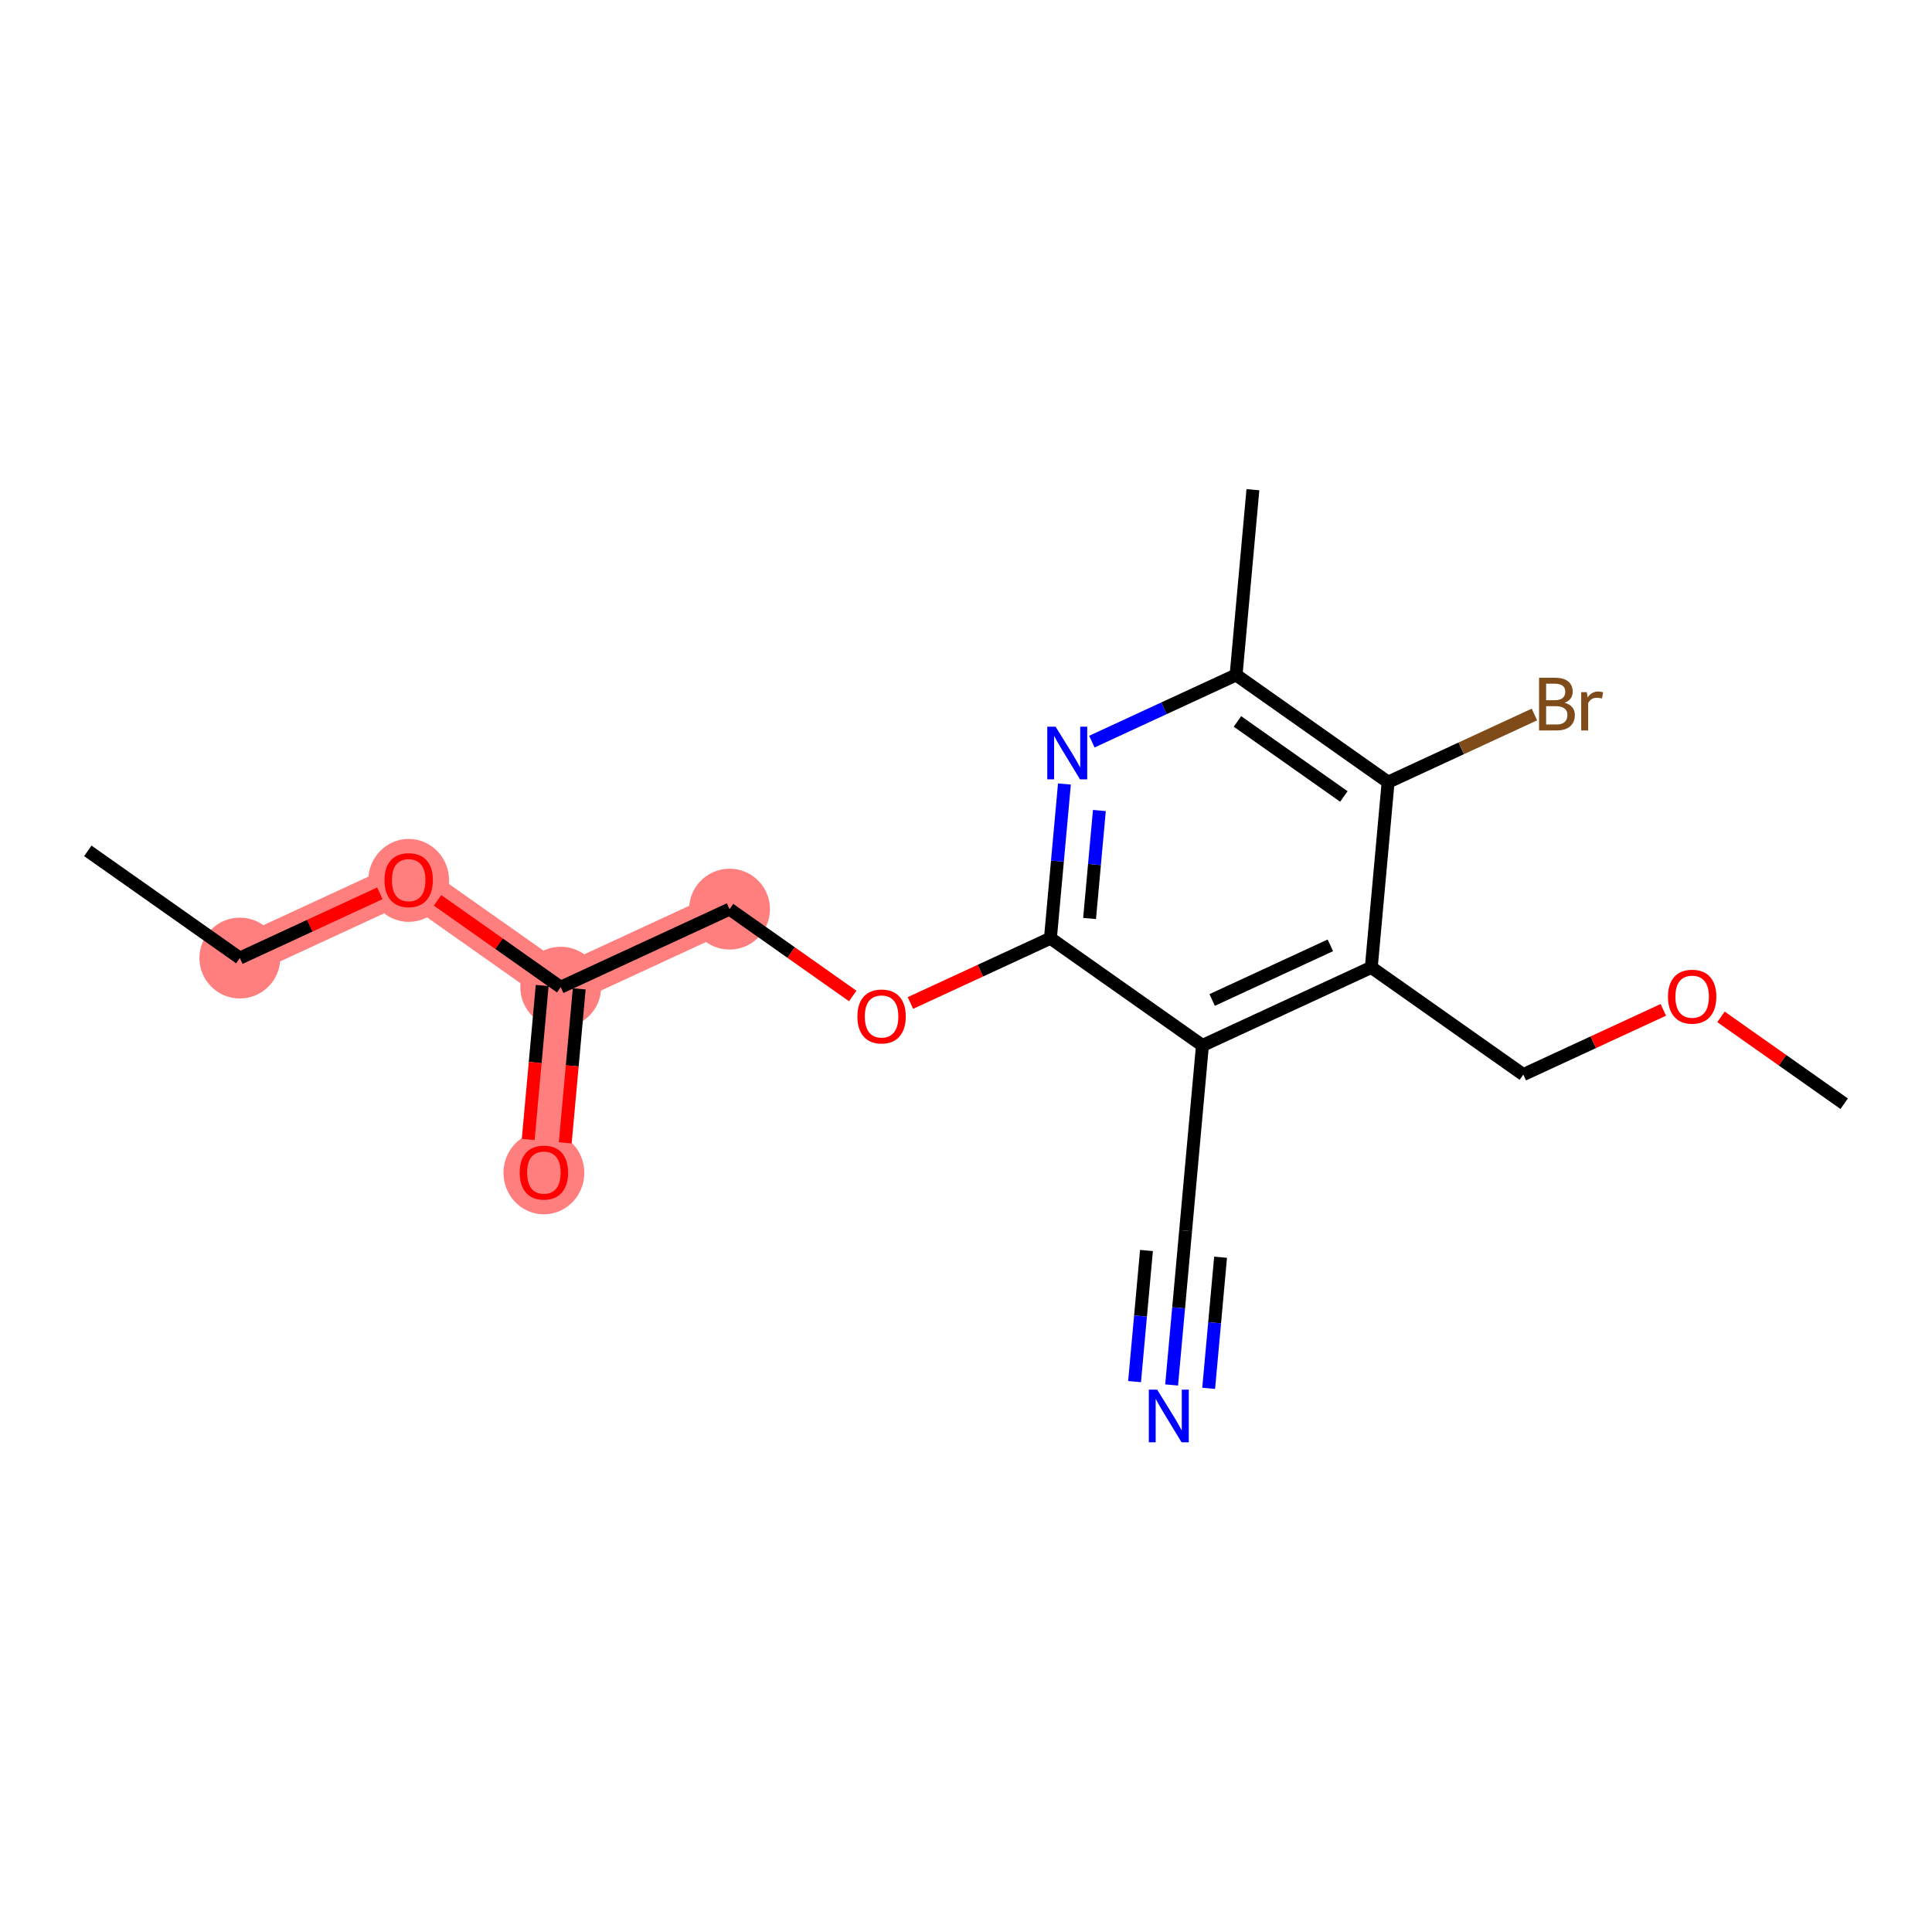 <?xml version='1.0' encoding='iso-8859-1'?>
<svg version='1.1' baseProfile='full'
              xmlns='http://www.w3.org/2000/svg'
                      xmlns:rdkit='http://www.rdkit.org/xml'
                      xmlns:xlink='http://www.w3.org/1999/xlink'
                  xml:space='preserve'
width='300px' height='300px' viewBox='0 0 300 300'>
<!-- END OF HEADER -->
<rect style='opacity:1.0;fill:#FFFFFF;stroke:none' width='300' height='300' x='0' y='0'> </rect>
<rect style='opacity:1.0;fill:#FFFFFF;stroke:none' width='300' height='300' x='0' y='0'> </rect>
<path d='M 37.242,148.766 L 63.461,136.645' style='fill:none;fill-rule:evenodd;stroke:#FF7F7F;stroke-width:6.2px;stroke-linecap:butt;stroke-linejoin:miter;stroke-opacity:1' />
<path d='M 63.461,136.645 L 87.067,153.29' style='fill:none;fill-rule:evenodd;stroke:#FF7F7F;stroke-width:6.2px;stroke-linecap:butt;stroke-linejoin:miter;stroke-opacity:1' />
<path d='M 87.067,153.29 L 84.455,182.056' style='fill:none;fill-rule:evenodd;stroke:#FF7F7F;stroke-width:6.2px;stroke-linecap:butt;stroke-linejoin:miter;stroke-opacity:1' />
<path d='M 87.067,153.29 L 113.285,141.169' style='fill:none;fill-rule:evenodd;stroke:#FF7F7F;stroke-width:6.2px;stroke-linecap:butt;stroke-linejoin:miter;stroke-opacity:1' />
<ellipse cx='37.242' cy='148.766' rx='5.777' ry='5.777'  style='fill:#FF7F7F;fill-rule:evenodd;stroke:#FF7F7F;stroke-width:1.0px;stroke-linecap:butt;stroke-linejoin:miter;stroke-opacity:1' />
<ellipse cx='63.461' cy='136.708' rx='5.777' ry='5.939'  style='fill:#FF7F7F;fill-rule:evenodd;stroke:#FF7F7F;stroke-width:1.0px;stroke-linecap:butt;stroke-linejoin:miter;stroke-opacity:1' />
<ellipse cx='87.067' cy='153.29' rx='5.777' ry='5.777'  style='fill:#FF7F7F;fill-rule:evenodd;stroke:#FF7F7F;stroke-width:1.0px;stroke-linecap:butt;stroke-linejoin:miter;stroke-opacity:1' />
<ellipse cx='84.455' cy='182.12' rx='5.777' ry='5.939'  style='fill:#FF7F7F;fill-rule:evenodd;stroke:#FF7F7F;stroke-width:1.0px;stroke-linecap:butt;stroke-linejoin:miter;stroke-opacity:1' />
<ellipse cx='113.285' cy='141.169' rx='5.777' ry='5.777'  style='fill:#FF7F7F;fill-rule:evenodd;stroke:#FF7F7F;stroke-width:1.0px;stroke-linecap:butt;stroke-linejoin:miter;stroke-opacity:1' />
<path class='bond-0 atom-0 atom-1' d='M 13.636,132.121 L 37.242,148.766' style='fill:none;fill-rule:evenodd;stroke:#000000;stroke-width:2.0px;stroke-linecap:butt;stroke-linejoin:miter;stroke-opacity:1' />
<path class='bond-1 atom-1 atom-2' d='M 37.242,148.766 L 48.113,143.74' style='fill:none;fill-rule:evenodd;stroke:#000000;stroke-width:2.0px;stroke-linecap:butt;stroke-linejoin:miter;stroke-opacity:1' />
<path class='bond-1 atom-1 atom-2' d='M 48.113,143.74 L 58.983,138.715' style='fill:none;fill-rule:evenodd;stroke:#FF0000;stroke-width:2.0px;stroke-linecap:butt;stroke-linejoin:miter;stroke-opacity:1' />
<path class='bond-2 atom-2 atom-3' d='M 67.938,139.802 L 77.502,146.546' style='fill:none;fill-rule:evenodd;stroke:#FF0000;stroke-width:2.0px;stroke-linecap:butt;stroke-linejoin:miter;stroke-opacity:1' />
<path class='bond-2 atom-2 atom-3' d='M 77.502,146.546 L 87.067,153.29' style='fill:none;fill-rule:evenodd;stroke:#000000;stroke-width:2.0px;stroke-linecap:butt;stroke-linejoin:miter;stroke-opacity:1' />
<path class='bond-3 atom-3 atom-4' d='M 84.19,153.029 L 83.105,164.983' style='fill:none;fill-rule:evenodd;stroke:#000000;stroke-width:2.0px;stroke-linecap:butt;stroke-linejoin:miter;stroke-opacity:1' />
<path class='bond-3 atom-3 atom-4' d='M 83.105,164.983 L 82.019,176.936' style='fill:none;fill-rule:evenodd;stroke:#FF0000;stroke-width:2.0px;stroke-linecap:butt;stroke-linejoin:miter;stroke-opacity:1' />
<path class='bond-3 atom-3 atom-4' d='M 89.943,153.551 L 88.858,165.505' style='fill:none;fill-rule:evenodd;stroke:#000000;stroke-width:2.0px;stroke-linecap:butt;stroke-linejoin:miter;stroke-opacity:1' />
<path class='bond-3 atom-3 atom-4' d='M 88.858,165.505 L 87.772,177.459' style='fill:none;fill-rule:evenodd;stroke:#FF0000;stroke-width:2.0px;stroke-linecap:butt;stroke-linejoin:miter;stroke-opacity:1' />
<path class='bond-4 atom-3 atom-5' d='M 87.067,153.29 L 113.285,141.169' style='fill:none;fill-rule:evenodd;stroke:#000000;stroke-width:2.0px;stroke-linecap:butt;stroke-linejoin:miter;stroke-opacity:1' />
<path class='bond-5 atom-5 atom-6' d='M 113.285,141.169 L 122.849,147.913' style='fill:none;fill-rule:evenodd;stroke:#000000;stroke-width:2.0px;stroke-linecap:butt;stroke-linejoin:miter;stroke-opacity:1' />
<path class='bond-5 atom-5 atom-6' d='M 122.849,147.913 L 132.414,154.657' style='fill:none;fill-rule:evenodd;stroke:#FF0000;stroke-width:2.0px;stroke-linecap:butt;stroke-linejoin:miter;stroke-opacity:1' />
<path class='bond-6 atom-6 atom-7' d='M 141.368,155.744 L 152.239,150.719' style='fill:none;fill-rule:evenodd;stroke:#FF0000;stroke-width:2.0px;stroke-linecap:butt;stroke-linejoin:miter;stroke-opacity:1' />
<path class='bond-6 atom-6 atom-7' d='M 152.239,150.719 L 163.109,145.693' style='fill:none;fill-rule:evenodd;stroke:#000000;stroke-width:2.0px;stroke-linecap:butt;stroke-linejoin:miter;stroke-opacity:1' />
<path class='bond-7 atom-7 atom-8' d='M 163.109,145.693 L 164.197,133.716' style='fill:none;fill-rule:evenodd;stroke:#000000;stroke-width:2.0px;stroke-linecap:butt;stroke-linejoin:miter;stroke-opacity:1' />
<path class='bond-7 atom-7 atom-8' d='M 164.197,133.716 L 165.284,121.739' style='fill:none;fill-rule:evenodd;stroke:#0000FF;stroke-width:2.0px;stroke-linecap:butt;stroke-linejoin:miter;stroke-opacity:1' />
<path class='bond-7 atom-7 atom-8' d='M 169.189,142.622 L 169.95,134.238' style='fill:none;fill-rule:evenodd;stroke:#000000;stroke-width:2.0px;stroke-linecap:butt;stroke-linejoin:miter;stroke-opacity:1' />
<path class='bond-7 atom-7 atom-8' d='M 169.95,134.238 L 170.711,125.855' style='fill:none;fill-rule:evenodd;stroke:#0000FF;stroke-width:2.0px;stroke-linecap:butt;stroke-linejoin:miter;stroke-opacity:1' />
<path class='bond-19 atom-17 atom-7' d='M 186.715,162.338 L 163.109,145.693' style='fill:none;fill-rule:evenodd;stroke:#000000;stroke-width:2.0px;stroke-linecap:butt;stroke-linejoin:miter;stroke-opacity:1' />
<path class='bond-8 atom-8 atom-9' d='M 169.545,115.159 L 180.742,109.982' style='fill:none;fill-rule:evenodd;stroke:#0000FF;stroke-width:2.0px;stroke-linecap:butt;stroke-linejoin:miter;stroke-opacity:1' />
<path class='bond-8 atom-8 atom-9' d='M 180.742,109.982 L 191.939,104.806' style='fill:none;fill-rule:evenodd;stroke:#000000;stroke-width:2.0px;stroke-linecap:butt;stroke-linejoin:miter;stroke-opacity:1' />
<path class='bond-9 atom-9 atom-10' d='M 191.939,104.806 L 194.551,76.04' style='fill:none;fill-rule:evenodd;stroke:#000000;stroke-width:2.0px;stroke-linecap:butt;stroke-linejoin:miter;stroke-opacity:1' />
<path class='bond-10 atom-9 atom-11' d='M 191.939,104.806 L 215.545,121.451' style='fill:none;fill-rule:evenodd;stroke:#000000;stroke-width:2.0px;stroke-linecap:butt;stroke-linejoin:miter;stroke-opacity:1' />
<path class='bond-10 atom-9 atom-11' d='M 192.151,112.024 L 208.675,123.675' style='fill:none;fill-rule:evenodd;stroke:#000000;stroke-width:2.0px;stroke-linecap:butt;stroke-linejoin:miter;stroke-opacity:1' />
<path class='bond-11 atom-11 atom-12' d='M 215.545,121.451 L 226.904,116.2' style='fill:none;fill-rule:evenodd;stroke:#000000;stroke-width:2.0px;stroke-linecap:butt;stroke-linejoin:miter;stroke-opacity:1' />
<path class='bond-11 atom-11 atom-12' d='M 226.904,116.2 L 238.263,110.948' style='fill:none;fill-rule:evenodd;stroke:#7F4C19;stroke-width:2.0px;stroke-linecap:butt;stroke-linejoin:miter;stroke-opacity:1' />
<path class='bond-12 atom-11 atom-13' d='M 215.545,121.451 L 212.933,150.217' style='fill:none;fill-rule:evenodd;stroke:#000000;stroke-width:2.0px;stroke-linecap:butt;stroke-linejoin:miter;stroke-opacity:1' />
<path class='bond-13 atom-13 atom-14' d='M 212.933,150.217 L 236.539,166.862' style='fill:none;fill-rule:evenodd;stroke:#000000;stroke-width:2.0px;stroke-linecap:butt;stroke-linejoin:miter;stroke-opacity:1' />
<path class='bond-16 atom-13 atom-17' d='M 212.933,150.217 L 186.715,162.338' style='fill:none;fill-rule:evenodd;stroke:#000000;stroke-width:2.0px;stroke-linecap:butt;stroke-linejoin:miter;stroke-opacity:1' />
<path class='bond-16 atom-13 atom-17' d='M 206.576,146.792 L 188.224,155.276' style='fill:none;fill-rule:evenodd;stroke:#000000;stroke-width:2.0px;stroke-linecap:butt;stroke-linejoin:miter;stroke-opacity:1' />
<path class='bond-14 atom-14 atom-15' d='M 236.539,166.862 L 247.41,161.836' style='fill:none;fill-rule:evenodd;stroke:#000000;stroke-width:2.0px;stroke-linecap:butt;stroke-linejoin:miter;stroke-opacity:1' />
<path class='bond-14 atom-14 atom-15' d='M 247.41,161.836 L 258.28,156.811' style='fill:none;fill-rule:evenodd;stroke:#FF0000;stroke-width:2.0px;stroke-linecap:butt;stroke-linejoin:miter;stroke-opacity:1' />
<path class='bond-15 atom-15 atom-16' d='M 267.235,157.898 L 276.799,164.642' style='fill:none;fill-rule:evenodd;stroke:#FF0000;stroke-width:2.0px;stroke-linecap:butt;stroke-linejoin:miter;stroke-opacity:1' />
<path class='bond-15 atom-15 atom-16' d='M 276.799,164.642 L 286.364,171.386' style='fill:none;fill-rule:evenodd;stroke:#000000;stroke-width:2.0px;stroke-linecap:butt;stroke-linejoin:miter;stroke-opacity:1' />
<path class='bond-17 atom-17 atom-18' d='M 186.715,162.338 L 184.103,191.104' style='fill:none;fill-rule:evenodd;stroke:#000000;stroke-width:2.0px;stroke-linecap:butt;stroke-linejoin:miter;stroke-opacity:1' />
<path class='bond-18 atom-18 atom-19' d='M 184.103,191.104 L 183.016,203.081' style='fill:none;fill-rule:evenodd;stroke:#000000;stroke-width:2.0px;stroke-linecap:butt;stroke-linejoin:miter;stroke-opacity:1' />
<path class='bond-18 atom-18 atom-19' d='M 183.016,203.081 L 181.928,215.058' style='fill:none;fill-rule:evenodd;stroke:#0000FF;stroke-width:2.0px;stroke-linecap:butt;stroke-linejoin:miter;stroke-opacity:1' />
<path class='bond-18 atom-18 atom-19' d='M 178.024,194.175 L 177.099,204.355' style='fill:none;fill-rule:evenodd;stroke:#000000;stroke-width:2.0px;stroke-linecap:butt;stroke-linejoin:miter;stroke-opacity:1' />
<path class='bond-18 atom-18 atom-19' d='M 177.099,204.355 L 176.175,214.536' style='fill:none;fill-rule:evenodd;stroke:#0000FF;stroke-width:2.0px;stroke-linecap:butt;stroke-linejoin:miter;stroke-opacity:1' />
<path class='bond-18 atom-18 atom-19' d='M 189.53,195.22 L 188.606,205.4' style='fill:none;fill-rule:evenodd;stroke:#000000;stroke-width:2.0px;stroke-linecap:butt;stroke-linejoin:miter;stroke-opacity:1' />
<path class='bond-18 atom-18 atom-19' d='M 188.606,205.4 L 187.681,215.58' style='fill:none;fill-rule:evenodd;stroke:#0000FF;stroke-width:2.0px;stroke-linecap:butt;stroke-linejoin:miter;stroke-opacity:1' />
<path  class='atom-2' d='M 59.706 136.668
Q 59.706 134.704, 60.676 133.606
Q 61.647 132.509, 63.461 132.509
Q 65.275 132.509, 66.245 133.606
Q 67.216 134.704, 67.216 136.668
Q 67.216 138.655, 66.234 139.788
Q 65.251 140.908, 63.461 140.908
Q 61.658 140.908, 60.676 139.788
Q 59.706 138.667, 59.706 136.668
M 63.461 139.984
Q 64.708 139.984, 65.379 139.152
Q 66.06 138.309, 66.06 136.668
Q 66.06 135.062, 65.379 134.253
Q 64.708 133.433, 63.461 133.433
Q 62.213 133.433, 61.531 134.242
Q 60.861 135.05, 60.861 136.668
Q 60.861 138.32, 61.531 139.152
Q 62.213 139.984, 63.461 139.984
' fill='#FF0000'/>
<path  class='atom-4' d='M 80.7 182.079
Q 80.7 180.115, 81.67 179.017
Q 82.641 177.92, 84.455 177.92
Q 86.269 177.92, 87.239 179.017
Q 88.21 180.115, 88.21 182.079
Q 88.21 184.066, 87.228 185.199
Q 86.246 186.319, 84.455 186.319
Q 82.652 186.319, 81.67 185.199
Q 80.7 184.078, 80.7 182.079
M 84.455 185.395
Q 85.703 185.395, 86.373 184.563
Q 87.054 183.72, 87.054 182.079
Q 87.054 180.473, 86.373 179.664
Q 85.703 178.844, 84.455 178.844
Q 83.207 178.844, 82.525 179.653
Q 81.855 180.462, 81.855 182.079
Q 81.855 183.731, 82.525 184.563
Q 83.207 185.395, 84.455 185.395
' fill='#FF0000'/>
<path  class='atom-6' d='M 133.136 157.837
Q 133.136 155.873, 134.107 154.775
Q 135.077 153.678, 136.891 153.678
Q 138.705 153.678, 139.675 154.775
Q 140.646 155.873, 140.646 157.837
Q 140.646 159.824, 139.664 160.957
Q 138.682 162.077, 136.891 162.077
Q 135.089 162.077, 134.107 160.957
Q 133.136 159.836, 133.136 157.837
M 136.891 161.153
Q 138.139 161.153, 138.809 160.321
Q 139.491 159.478, 139.491 157.837
Q 139.491 156.231, 138.809 155.422
Q 138.139 154.602, 136.891 154.602
Q 135.643 154.602, 134.961 155.411
Q 134.291 156.22, 134.291 157.837
Q 134.291 159.489, 134.961 160.321
Q 135.643 161.153, 136.891 161.153
' fill='#FF0000'/>
<path  class='atom-8' d='M 163.913 112.837
L 166.593 117.17
Q 166.859 117.597, 167.287 118.371
Q 167.714 119.145, 167.737 119.191
L 167.737 112.837
L 168.823 112.837
L 168.823 121.017
L 167.702 121.017
L 164.826 116.28
Q 164.491 115.725, 164.132 115.09
Q 163.786 114.454, 163.682 114.258
L 163.682 121.017
L 162.619 121.017
L 162.619 112.837
L 163.913 112.837
' fill='#0000FF'/>
<path  class='atom-12' d='M 242.959 109.122
Q 243.745 109.342, 244.138 109.827
Q 244.542 110.3, 244.542 111.005
Q 244.542 112.138, 243.814 112.785
Q 243.098 113.42, 241.734 113.42
L 238.985 113.42
L 238.985 105.24
L 241.399 105.24
Q 242.797 105.24, 243.502 105.806
Q 244.207 106.372, 244.207 107.412
Q 244.207 108.648, 242.959 109.122
M 240.082 106.164
L 240.082 108.729
L 241.399 108.729
Q 242.208 108.729, 242.624 108.406
Q 243.052 108.071, 243.052 107.412
Q 243.052 106.164, 241.399 106.164
L 240.082 106.164
M 241.734 112.496
Q 242.532 112.496, 242.959 112.114
Q 243.387 111.733, 243.387 111.005
Q 243.387 110.335, 242.913 110
Q 242.451 109.653, 241.561 109.653
L 240.082 109.653
L 240.082 112.496
L 241.734 112.496
' fill='#7F4C19'/>
<path  class='atom-12' d='M 246.402 107.481
L 246.529 108.302
Q 247.153 107.377, 248.17 107.377
Q 248.493 107.377, 248.932 107.493
L 248.759 108.463
Q 248.262 108.348, 247.985 108.348
Q 247.5 108.348, 247.176 108.544
Q 246.864 108.729, 246.61 109.18
L 246.61 113.42
L 245.524 113.42
L 245.524 107.481
L 246.402 107.481
' fill='#7F4C19'/>
<path  class='atom-15' d='M 259.003 154.764
Q 259.003 152.8, 259.973 151.702
Q 260.944 150.605, 262.758 150.605
Q 264.571 150.605, 265.542 151.702
Q 266.512 152.8, 266.512 154.764
Q 266.512 156.751, 265.53 157.884
Q 264.548 159.004, 262.758 159.004
Q 260.955 159.004, 259.973 157.884
Q 259.003 156.763, 259.003 154.764
M 262.758 158.08
Q 264.005 158.08, 264.675 157.248
Q 265.357 156.405, 265.357 154.764
Q 265.357 153.158, 264.675 152.349
Q 264.005 151.529, 262.758 151.529
Q 261.51 151.529, 260.828 152.338
Q 260.158 153.147, 260.158 154.764
Q 260.158 156.416, 260.828 157.248
Q 261.51 158.08, 262.758 158.08
' fill='#FF0000'/>
<path  class='atom-19' d='M 179.683 215.78
L 182.364 220.113
Q 182.629 220.54, 183.057 221.314
Q 183.484 222.088, 183.507 222.135
L 183.507 215.78
L 184.593 215.78
L 184.593 223.96
L 183.473 223.96
L 180.596 219.223
Q 180.261 218.668, 179.903 218.033
Q 179.556 217.398, 179.452 217.201
L 179.452 223.96
L 178.389 223.96
L 178.389 215.78
L 179.683 215.78
' fill='#0000FF'/>
</svg>
